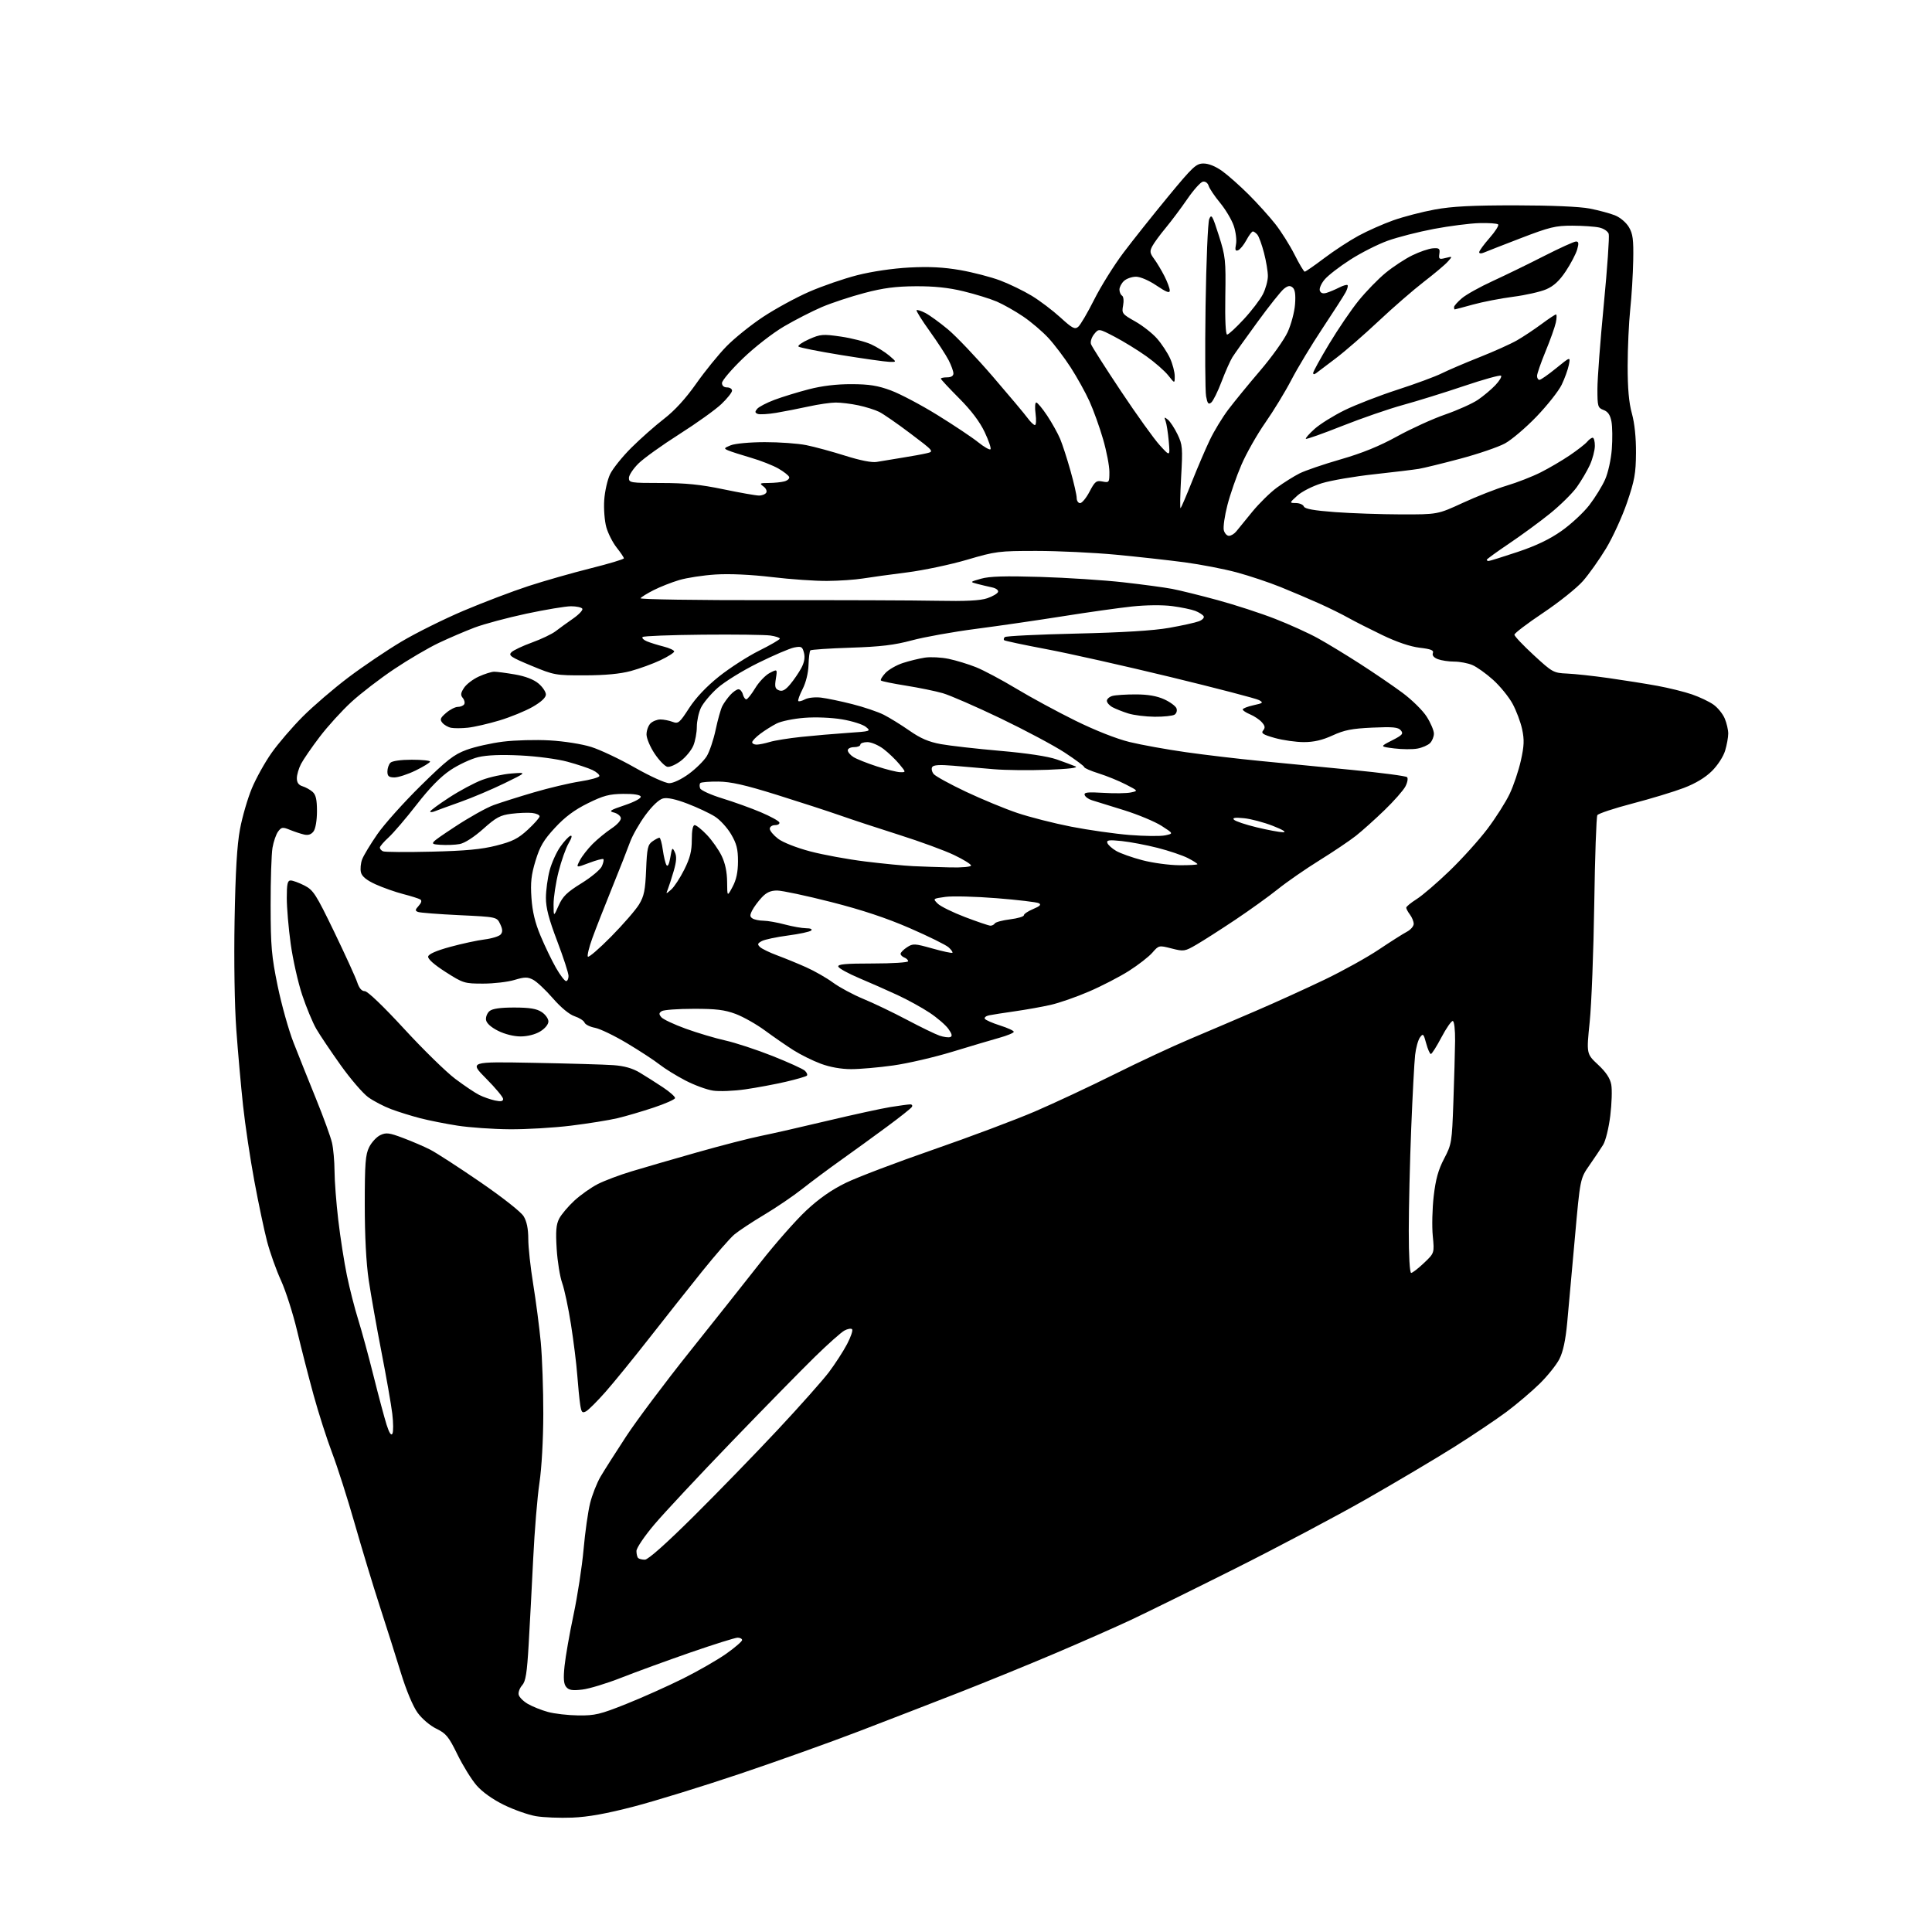 <?xml version="1.0" encoding="UTF-8" standalone="no"?>
<svg 
  version="1.1" 
  xmlns="http://www.w3.org/2000/svg" 
  xmlns:xlink="http://www.w3.org/1999/xlink" 
  xmlns:svg="http://www.w3.org/2000/svg"
  xmlns:rdf="http://www.w3.org/1999/02/22-rdf-syntax-ns#"
  xmlns:cc="http://creativecommons.org/ns#"
  xmlns:dc="http://purl.org/dc/elements/1.1/"
  viewBox="0 0 768 768"
  width="768"
  height="768"
>
<style>svg {background-color: white; }</style>"
<path stroke="none" fill="black" fill-rule="evenodd" d="M227.50,722.53C222.55,722.73 216.03,722.47 213.00,721.95C209.97,721.42 204.26,719.41 200.30,717.47C195.82,715.27 191.73,712.35 189.44,709.72C187.43,707.40 184.00,701.86 181.83,697.42C178.36,690.33 177.34,689.08 173.46,687.19C170.95,685.97 167.73,683.23 165.99,680.83C164.16,678.30 161.51,671.98 159.38,665.06C157.43,658.70 153.64,646.75 150.96,638.50C148.28,630.25 143.79,615.44 140.98,605.59C138.17,595.74 134.15,583.14 132.04,577.59C129.93,572.04 126.60,561.65 124.64,554.50C122.68,547.35 119.73,535.88 118.10,529.00C116.46,522.12 113.58,513.12 111.70,509.00C109.81,504.88 107.33,497.90 106.17,493.50C105.02,489.10 102.74,478.30 101.11,469.50C99.47,460.70 97.45,447.20 96.62,439.50C95.79,431.80 94.58,418.24 93.94,409.36C93.24,399.78 92.97,382.09 93.25,365.86C93.60,346.43 94.22,335.92 95.40,329.61C96.31,324.72 98.43,317.43 100.10,313.42C101.77,309.40 105.30,303.05 107.94,299.31C110.57,295.56 116.15,289.07 120.32,284.88C124.50,280.69 132.67,273.68 138.47,269.30C144.28,264.91 153.77,258.51 159.56,255.06C165.35,251.61 176.48,246.08 184.29,242.77C192.11,239.46 203.68,235.06 210.00,232.99C216.32,230.92 227.46,227.75 234.75,225.92C242.04,224.10 248.00,222.31 248.00,221.94C248.00,221.58 246.71,219.66 245.14,217.68C243.57,215.70 241.72,212.05 241.02,209.58C240.33,207.10 239.95,202.25 240.19,198.79C240.42,195.33 241.47,190.70 242.52,188.50C243.57,186.30 247.37,181.57 250.96,177.99C254.56,174.41 260.41,169.23 263.96,166.49C268.23,163.19 272.56,158.45 276.75,152.50C280.23,147.55 285.65,140.88 288.79,137.67C291.93,134.46 298.45,129.21 303.28,126.01C308.11,122.81 316.32,118.32 321.53,116.04C326.74,113.75 335.39,110.77 340.75,109.40C346.61,107.91 354.89,106.69 361.50,106.34C369.40,105.93 375.09,106.22 381.71,107.37C386.77,108.26 393.91,110.11 397.58,111.49C401.24,112.87 406.88,115.61 410.12,117.57C413.35,119.53 418.47,123.41 421.51,126.18C426.24,130.51 427.25,131.04 428.60,129.92C429.47,129.20 432.34,124.31 434.98,119.05C437.62,113.80 442.83,105.45 446.56,100.50C450.29,95.55 458.25,85.54 464.26,78.25C474.20,66.20 475.48,65.00 478.44,65.00C480.49,65.00 483.27,66.14 485.94,68.07C488.27,69.76 492.98,73.95 496.41,77.37C499.84,80.80 504.56,86.03 506.91,89.00C509.26,91.98 512.72,97.47 514.60,101.20C516.48,104.94 518.31,108.00 518.65,108.00C518.99,108.00 522.48,105.58 526.39,102.63C530.30,99.67 536.42,95.67 540.00,93.73C543.58,91.78 549.81,89.02 553.86,87.58C557.92,86.14 565.34,84.21 570.36,83.29C577.22,82.03 585.24,81.62 602.50,81.63C616.69,81.65 627.96,82.13 631.91,82.90C635.44,83.59 639.97,84.80 641.97,85.60C644.04,86.43 646.42,88.44 647.51,90.28C649.09,92.94 649.39,95.23 649.23,103.50C649.13,109.00 648.60,117.78 648.04,123.00C647.49,128.22 647.03,138.29 647.02,145.36C647.01,154.42 647.50,160.03 648.70,164.36C649.78,168.27 650.37,173.96 650.33,180.02C650.28,188.20 649.77,191.00 646.77,199.79C644.84,205.42 641.09,213.61 638.44,218.00C635.79,222.38 631.66,228.21 629.26,230.95C626.86,233.70 619.74,239.39 613.45,243.60C607.15,247.81 602.00,251.73 602.00,252.30C602.00,252.88 605.46,256.53 609.68,260.42C617.11,267.27 617.54,267.51 622.93,267.75C625.99,267.88 633.45,268.69 639.50,269.55C645.55,270.41 654.23,271.79 658.79,272.62C663.35,273.46 669.56,274.99 672.58,276.03C675.60,277.07 679.46,278.90 681.15,280.11C682.84,281.31 684.85,283.79 685.61,285.62C686.38,287.44 687.00,290.14 687.00,291.60C687.00,293.07 686.45,296.12 685.77,298.38C685.07,300.73 682.81,304.22 680.51,306.50C677.86,309.12 674.01,311.44 669.31,313.23C665.38,314.73 656.20,317.51 648.93,319.41C641.66,321.31 635.38,323.39 634.97,324.04C634.57,324.70 634.01,340.59 633.74,359.36C633.46,378.14 632.65,399.22 631.93,406.21C630.63,418.92 630.63,418.92 635.23,423.21C638.43,426.20 640.03,428.61 640.50,431.14C640.88,433.14 640.70,438.70 640.11,443.51C639.51,448.40 638.26,453.49 637.27,455.08C636.30,456.65 633.84,460.31 631.82,463.21C628.14,468.50 628.14,468.50 626.04,492.00C624.89,504.93 623.51,520.12 622.99,525.76C622.33,532.79 621.35,537.36 619.87,540.26C618.68,542.59 615.13,547.01 611.99,550.09C608.85,553.16 602.95,558.17 598.89,561.21C594.82,564.24 585.42,570.56 578.00,575.23C570.58,579.90 554.83,589.24 543.00,595.99C531.17,602.73 507.77,615.12 491.00,623.53C474.23,631.93 455.55,641.13 449.50,643.97C443.45,646.80 429.95,652.76 419.50,657.20C409.05,661.64 391.95,668.62 381.50,672.71C371.05,676.79 353.05,683.76 341.50,688.19C329.95,692.62 308.57,700.26 294.00,705.16C279.43,710.06 260.52,715.90 252.00,718.12C241.10,720.96 233.83,722.27 227.50,722.53zM229.90,681.91C236.48,681.99 238.59,681.49 248.90,677.37C255.28,674.83 265.45,670.27 271.50,667.26C277.55,664.24 285.31,659.78 288.75,657.34C292.19,654.90 295.00,652.47 295.00,651.95C295.00,651.43 294.20,651.00 293.22,651.00C292.25,651.00 283.81,653.65 274.47,656.88C265.14,660.12 252.78,664.63 247.01,666.90C241.23,669.18 234.24,671.31 231.47,671.63C227.52,672.10 226.14,671.87 225.08,670.60C224.07,669.38 223.90,667.25 224.42,662.23C224.80,658.53 226.40,649.38 227.99,641.90C229.57,634.43 231.37,622.73 231.98,615.90C232.58,609.08 233.76,600.81 234.58,597.52C235.40,594.24 237.26,589.51 238.71,587.02C240.17,584.54 244.75,577.33 248.90,571.00C253.05,564.67 264.35,549.60 274.01,537.50C283.67,525.40 296.40,509.36 302.29,501.85C308.18,494.34 316.37,485.05 320.48,481.21C325.61,476.42 330.54,472.97 336.23,470.20C340.78,467.98 356.43,462.04 371.00,456.99C385.57,451.94 403.80,445.09 411.50,441.78C419.20,438.46 433.38,431.83 443.00,427.03C452.62,422.23 466.12,415.93 473.00,413.03C479.88,410.13 491.80,405.04 499.50,401.72C507.20,398.41 519.41,392.85 526.64,389.38C533.87,385.90 543.55,380.53 548.14,377.44C552.74,374.36 557.74,371.18 559.25,370.39C560.76,369.60 561.99,368.17 561.97,367.22C561.95,366.28 561.28,364.63 560.47,363.56C559.66,362.49 559.00,361.26 559.00,360.82C559.00,360.38 560.86,358.85 563.14,357.41C565.41,355.98 571.32,350.91 576.25,346.15C581.19,341.39 587.94,333.90 591.27,329.50C594.59,325.10 598.58,318.82 600.13,315.54C601.68,312.27 603.68,306.32 604.57,302.33C605.88,296.46 605.97,294.09 605.07,289.88C604.46,287.02 602.74,282.46 601.26,279.74C599.79,277.03 596.31,272.76 593.54,270.26C590.77,267.76 587.05,265.10 585.28,264.36C583.51,263.61 580.28,263.00 578.10,263.00C575.92,263.00 572.98,262.56 571.58,262.03C569.96,261.41 569.24,260.54 569.59,259.61C570.03,258.49 568.84,258.01 564.33,257.48C560.61,257.04 555.25,255.23 549.50,252.46C544.55,250.08 538.48,247.00 536.00,245.61C533.52,244.21 528.35,241.66 524.50,239.93C520.65,238.19 513.72,235.25 509.10,233.38C504.48,231.51 496.61,228.88 491.60,227.53C486.60,226.18 477.32,224.39 471.00,223.54C464.68,222.70 452.34,221.33 443.59,220.50C434.84,219.68 420.62,219.00 412.00,219.00C397.00,219.00 395.81,219.15 384.41,222.51C377.86,224.44 367.10,226.71 360.50,227.55C353.90,228.38 346.02,229.47 343.00,229.96C339.98,230.45 333.61,230.89 328.85,230.93C324.08,230.97 314.18,230.28 306.85,229.40C298.56,228.42 290.09,228.02 284.50,228.37C279.55,228.68 273.02,229.68 270.00,230.58C266.98,231.48 262.39,233.29 259.82,234.59C257.25,235.90 254.91,237.34 254.62,237.81C254.33,238.27 277.14,238.62 305.30,238.58C333.46,238.53 363.70,238.64 372.50,238.82C383.87,239.05 389.64,238.76 392.42,237.82C394.58,237.09 396.53,235.95 396.74,235.29C396.97,234.60 395.91,233.82 394.32,233.49C392.77,233.16 390.15,232.54 388.50,232.11C385.50,231.32 385.50,231.32 390.00,230.04C393.30,229.09 399.55,228.91 413.50,229.33C423.95,229.64 438.80,230.61 446.50,231.47C454.20,232.34 462.98,233.52 466.00,234.10C469.02,234.68 477.12,236.68 484.00,238.55C490.88,240.42 501.17,243.77 506.88,246.00C512.58,248.22 520.23,251.69 523.88,253.71C527.52,255.72 535.00,260.26 540.50,263.80C546.00,267.33 553.61,272.52 557.40,275.32C561.21,278.13 565.59,282.43 567.15,284.91C568.72,287.37 570.00,290.40 570.00,291.62C570.00,292.85 569.31,294.55 568.47,295.39C567.63,296.23 565.37,297.22 563.46,297.57C561.54,297.93 557.39,297.90 554.24,297.51C548.50,296.79 548.50,296.79 553.32,294.34C557.47,292.23 557.97,291.67 556.86,290.34C555.81,289.07 553.77,288.87 545.54,289.24C537.43,289.61 534.39,290.20 529.72,292.35C525.63,294.22 522.29,295.00 518.29,295.00C515.18,295.00 510.01,294.26 506.80,293.37C502.04,292.03 501.19,291.48 502.13,290.35C503.01,289.28 502.88,288.53 501.57,287.07C500.63,286.03 498.54,284.64 496.93,283.97C495.32,283.30 494.00,282.43 494.00,282.02C494.00,281.62 495.91,280.87 498.25,280.35C502.10,279.51 502.31,279.32 500.48,278.30C499.36,277.68 483.55,273.56 465.34,269.14C447.13,264.73 424.90,259.73 415.94,258.05C406.98,256.36 399.43,254.76 399.16,254.49C398.89,254.22 399.00,253.66 399.42,253.25C399.83,252.84 412.62,252.21 427.83,251.86C446.39,251.43 458.55,250.68 464.76,249.58C469.85,248.68 475.17,247.51 476.57,246.97C477.98,246.44 478.83,245.53 478.46,244.94C478.10,244.36 476.61,243.41 475.15,242.84C473.69,242.27 469.57,241.41 466.00,240.94C462.11,240.43 455.68,240.49 450.00,241.09C444.77,241.65 432.40,243.39 422.50,244.97C412.60,246.54 397.07,248.80 388.00,249.98C378.93,251.16 367.45,253.21 362.50,254.55C355.50,256.43 350.08,257.08 338.10,257.47C329.63,257.74 322.44,258.23 322.13,258.54C321.81,258.85 321.49,261.47 321.40,264.36C321.30,267.51 320.37,271.32 319.05,273.90C317.85,276.26 317.08,278.41 317.34,278.68C317.61,278.94 318.82,278.63 320.02,277.99C321.23,277.34 324.08,277.04 326.36,277.31C328.64,277.58 334.23,278.74 338.79,279.90C343.35,281.05 348.97,282.95 351.29,284.12C353.60,285.29 358.20,288.13 361.50,290.43C365.95,293.54 369.18,294.92 374.00,295.80C377.57,296.45 388.16,297.65 397.52,298.47C408.26,299.40 416.56,300.66 420.02,301.87C423.03,302.93 426.40,304.18 427.50,304.65C428.80,305.20 424.97,305.67 416.50,306.00C409.35,306.27 399.68,306.17 395.00,305.77C390.32,305.36 383.08,304.74 378.89,304.38C373.52,303.92 371.07,304.08 370.56,304.91C370.16,305.56 370.43,306.81 371.16,307.70C371.90,308.58 377.68,311.75 384.00,314.74C390.32,317.72 399.51,321.52 404.41,323.17C409.31,324.82 418.93,327.27 425.78,328.61C432.63,329.95 443.09,331.44 449.03,331.92C454.97,332.39 461.33,332.46 463.16,332.07C466.50,331.36 466.50,331.36 461.74,328.29C459.11,326.61 452.36,323.79 446.74,322.04C441.11,320.28 435.40,318.52 434.06,318.11C432.72,317.71 431.42,316.77 431.18,316.04C430.82,314.97 432.32,314.79 438.62,315.17C442.95,315.44 447.85,315.37 449.50,315.02C452.50,314.39 452.50,314.39 447.50,311.82C444.75,310.40 439.91,308.43 436.75,307.44C433.59,306.45 431.00,305.32 431.00,304.94C431.00,304.56 427.51,301.97 423.25,299.17C418.99,296.38 407.51,290.26 397.75,285.57C387.99,280.89 377.64,276.38 374.75,275.55C371.86,274.72 365.27,273.37 360.11,272.55C354.94,271.73 350.48,270.81 350.19,270.52C349.90,270.23 350.70,268.88 351.97,267.53C353.25,266.17 356.36,264.39 358.89,263.56C361.43,262.73 365.36,261.77 367.63,261.42C369.90,261.07 374.18,261.29 377.13,261.91C380.08,262.53 384.98,264.02 388.00,265.23C391.02,266.44 398.23,270.28 404.00,273.75C409.77,277.23 420.35,282.96 427.50,286.48C435.38,290.36 443.85,293.70 449.00,294.96C453.68,296.10 463.80,297.93 471.50,299.02C479.20,300.11 492.48,301.68 501.00,302.50C509.52,303.33 525.95,304.93 537.50,306.06C549.05,307.18 558.88,308.48 559.33,308.93C559.79,309.39 559.49,311.06 558.66,312.64C557.83,314.21 554.08,318.47 550.32,322.09C546.57,325.72 541.48,330.28 539.00,332.24C536.52,334.19 530.00,338.59 524.50,342.00C519.00,345.42 511.57,350.56 508.00,353.43C504.43,356.30 496.77,361.80 491.00,365.66C485.23,369.51 478.31,373.94 475.64,375.49C470.96,378.22 470.59,378.27 465.72,377.03C460.69,375.74 460.66,375.75 458.08,378.70C456.66,380.33 452.47,383.59 448.77,385.94C445.07,388.29 437.93,391.98 432.91,394.14C427.89,396.31 421.02,398.70 417.64,399.46C414.26,400.23 407.90,401.36 403.50,401.99C399.10,402.62 394.47,403.34 393.21,403.60C391.95,403.85 391.18,404.48 391.49,404.99C391.81,405.50 394.53,406.69 397.53,407.64C400.54,408.59 403.00,409.72 403.00,410.15C403.00,410.59 400.41,411.66 397.25,412.54C394.09,413.42 385.66,415.93 378.53,418.10C371.40,420.28 360.86,422.72 355.11,423.53C349.36,424.34 341.82,425.00 338.36,425.00C334.39,425.00 329.94,424.21 326.29,422.85C323.10,421.67 318.21,419.24 315.40,417.46C312.60,415.68 307.52,412.17 304.12,409.67C300.73,407.17 295.47,404.20 292.44,403.06C288.06,401.42 284.62,401.00 275.71,401.02C269.55,401.02 263.85,401.44 263.06,401.94C261.91,402.67 261.87,403.14 262.88,404.35C263.56,405.18 267.95,407.24 272.61,408.93C277.28,410.62 284.34,412.72 288.30,413.60C292.26,414.48 300.68,417.24 307.00,419.74C313.32,422.25 319.15,424.89 319.94,425.62C320.73,426.35 321.09,427.24 320.74,427.59C320.39,427.94 316.59,429.04 312.30,430.04C308.01,431.03 300.79,432.38 296.26,433.03C291.72,433.69 285.95,433.92 283.44,433.54C280.93,433.17 275.96,431.34 272.40,429.48C268.84,427.63 264.26,424.79 262.21,423.18C260.17,421.56 254.38,417.77 249.33,414.75C244.29,411.73 238.53,408.95 236.53,408.57C234.53,408.20 232.65,407.26 232.36,406.49C232.06,405.73 230.29,404.59 228.41,403.97C226.32,403.28 222.98,400.52 219.77,396.83C216.89,393.52 213.36,390.20 211.92,389.46C209.70,388.31 208.56,388.33 204.49,389.55C201.85,390.35 196.23,391.00 192.02,391.00C184.61,391.00 184.11,390.84 177.13,386.38C172.57,383.46 170.01,381.19 170.20,380.23C170.39,379.24 173.49,377.89 178.94,376.40C183.59,375.13 189.76,373.80 192.66,373.44C195.57,373.07 198.44,372.18 199.05,371.44C199.87,370.45 199.81,369.37 198.82,367.30C197.48,364.50 197.48,364.50 182.56,363.79C174.36,363.40 166.99,362.83 166.19,362.52C164.95,362.04 164.98,361.68 166.43,360.08C167.53,358.86 167.76,357.97 167.08,357.55C166.50,357.19 163.43,356.22 160.26,355.40C157.09,354.58 152.15,352.83 149.29,351.53C145.70,349.89 143.89,348.41 143.48,346.78C143.16,345.48 143.37,343.15 143.96,341.60C144.55,340.05 147.26,335.56 149.98,331.63C152.70,327.69 160.45,319.03 167.21,312.37C177.67,302.08 180.39,299.95 185.45,298.08C188.72,296.87 195.25,295.40 199.95,294.82C204.65,294.23 213.00,294.01 218.50,294.32C224.21,294.64 231.29,295.76 235.00,296.92C238.57,298.04 246.40,301.74 252.38,305.15C258.46,308.60 264.48,311.33 266.02,311.33C267.63,311.33 270.89,309.78 273.84,307.62C276.62,305.58 279.81,302.43 280.93,300.62C282.04,298.81 283.64,294.08 284.48,290.10C285.32,286.12 286.51,281.89 287.13,280.68C287.74,279.48 289.17,277.49 290.30,276.25C291.43,275.01 292.89,274.00 293.56,274.00C294.22,274.00 295.00,274.90 295.29,276.00C295.58,277.10 296.20,278.00 296.66,278.00C297.13,278.00 298.72,276.00 300.20,273.56C301.68,271.11 304.27,268.40 305.96,267.52C309.03,265.93 309.03,265.93 308.41,269.82C307.90,273.03 308.12,273.83 309.65,274.42C311.01,274.95 312.19,274.31 314.13,272.00C315.57,270.28 317.55,267.39 318.52,265.58C319.71,263.38 320.06,261.39 319.60,259.54C318.97,257.05 318.58,256.83 315.70,257.39C313.94,257.73 307.46,260.51 301.30,263.56C295.11,266.62 287.89,271.09 285.17,273.54C282.46,275.97 279.51,279.50 278.62,281.38C277.73,283.26 277.00,286.66 277.00,288.93C277.00,291.21 276.37,294.57 275.61,296.40C274.84,298.24 272.61,300.96 270.65,302.45C268.70,303.94 266.29,305.01 265.30,304.82C264.31,304.63 262.04,302.30 260.25,299.63C258.46,296.96 257.00,293.51 257.00,291.96C257.00,290.41 257.71,288.44 258.57,287.57C259.44,286.71 261.21,286.00 262.51,286.00C263.81,286.00 265.98,286.42 267.34,286.94C269.61,287.80 270.12,287.39 273.91,281.52C276.58,277.40 280.75,272.97 285.76,268.96C290.02,265.56 297.21,260.92 301.75,258.66C306.29,256.40 310.00,254.24 310.00,253.87C310.00,253.49 308.31,252.93 306.25,252.63C304.19,252.33 292.07,252.17 279.33,252.29C266.59,252.41 255.84,252.83 255.45,253.22C255.06,253.61 255.81,254.38 257.12,254.93C258.43,255.48 261.41,256.41 263.75,257.00C266.09,257.59 268.00,258.48 268.00,258.97C268.00,259.45 265.54,261.02 262.54,262.44C259.54,263.86 254.25,265.79 250.79,266.73C246.54,267.88 240.61,268.44 232.50,268.46C220.80,268.49 220.27,268.39 211.17,264.61C203.06,261.24 202.03,260.54 203.28,259.29C204.07,258.50 207.76,256.75 211.49,255.40C215.21,254.05 219.44,252.03 220.88,250.91C222.32,249.80 225.43,247.55 227.79,245.91C230.15,244.27 231.81,242.50 231.48,241.97C231.15,241.43 229.12,241.00 226.98,241.00C224.83,241.00 216.87,242.33 209.28,243.94C201.70,245.56 192.44,248.04 188.70,249.45C184.96,250.87 178.52,253.62 174.40,255.58C170.27,257.54 162.31,262.21 156.70,265.97C151.09,269.72 143.43,275.61 139.68,279.05C135.92,282.50 130.25,288.73 127.08,292.91C123.90,297.08 120.56,301.94 119.65,303.70C118.74,305.46 118.00,308.02 118.00,309.38C118.00,311.09 118.71,312.08 120.25,312.55C121.49,312.93 123.29,313.93 124.25,314.77C125.56,315.92 126.00,317.86 126.00,322.46C126.00,326.04 125.44,329.39 124.66,330.46C123.74,331.71 122.55,332.12 120.91,331.75C119.58,331.45 117.04,330.61 115.27,329.89C112.35,328.70 111.89,328.77 110.56,330.54C109.75,331.62 108.75,334.52 108.32,337.00C107.90,339.48 107.56,349.82 107.58,360.00C107.60,376.25 107.95,380.14 110.38,391.96C111.91,399.37 114.74,409.49 116.69,414.46C118.63,419.43 122.64,429.46 125.60,436.74C128.56,444.02 131.43,451.90 131.97,454.24C132.51,456.58 132.96,461.65 132.98,465.51C132.99,469.36 133.66,478.13 134.47,485.01C135.27,491.88 136.82,501.77 137.90,507.00C138.98,512.23 140.99,520.10 142.37,524.50C143.75,528.90 146.51,539.02 148.50,547.00C150.50,554.98 152.83,563.70 153.69,566.40C154.73,569.65 155.50,570.82 155.99,569.90C156.40,569.13 156.37,565.58 155.94,562.00C155.51,558.42 153.58,547.40 151.65,537.50C149.72,527.60 147.44,514.72 146.57,508.87C145.56,502.04 145.00,491.32 145.00,478.87C145.00,462.43 145.27,458.97 146.75,456.00C147.71,454.08 149.70,451.93 151.18,451.23C153.49,450.13 154.71,450.28 160.24,452.37C163.76,453.69 168.60,455.77 171.00,457.00C173.40,458.22 182.32,464.00 190.83,469.84C199.72,475.94 207.09,481.74 208.15,483.48C209.40,485.52 209.99,488.44 210.00,492.50C210.00,495.80 210.88,503.90 211.96,510.50C213.03,517.10 214.38,527.45 214.96,533.50C215.53,539.55 215.98,552.38 215.97,562.00C215.95,572.31 215.32,583.61 214.43,589.50C213.61,595.00 212.49,608.50 211.96,619.50C211.42,630.50 210.61,645.91 210.15,653.74C209.49,665.09 208.96,668.38 207.57,669.92C206.61,670.98 205.98,672.65 206.17,673.62C206.35,674.60 207.98,676.25 209.79,677.31C211.59,678.36 215.19,679.81 217.79,680.52C220.38,681.24 225.83,681.86 229.90,681.91zM256.35,620.00C257.63,620.00 264.77,613.65 275.75,602.75C285.31,593.26 300.33,577.80 309.13,568.39C317.93,558.98 327.12,548.63 329.56,545.39C331.99,542.15 335.22,537.16 336.72,534.31C338.22,531.45 339.12,528.79 338.72,528.39C338.32,527.99 336.95,528.22 335.68,528.91C334.40,529.59 329.11,534.29 323.93,539.36C318.74,544.43 303.87,559.60 290.87,573.08C277.87,586.56 264.03,601.37 260.12,606.00C256.16,610.67 253.00,615.36 253.00,616.54C253.00,617.71 253.30,618.97 253.67,619.33C254.03,619.70 255.24,620.00 256.35,620.00zM232.95,561.03C231.43,561.84 231.09,561.45 230.62,558.24C230.31,556.18 229.79,550.90 229.46,546.50C229.13,542.10 228.01,533.10 226.97,526.50C225.94,519.90 224.36,512.48 223.47,510.00C222.58,507.52 221.60,501.43 221.29,496.46C220.85,489.39 221.07,486.76 222.29,484.41C223.15,482.75 225.87,479.54 228.33,477.26C230.80,474.99 235.00,472.02 237.66,470.67C240.32,469.32 246.32,467.06 251.00,465.65C255.68,464.23 267.38,460.84 277.00,458.11C286.62,455.38 298.10,452.42 302.50,451.54C306.90,450.65 318.82,447.94 329.00,445.51C339.18,443.09 350.43,440.64 354.00,440.06C357.57,439.49 361.09,439.01 361.81,439.01C362.53,439.00 362.83,439.46 362.48,440.03C362.13,440.59 357.72,444.10 352.67,447.82C347.63,451.55 339.45,457.48 334.50,461.00C329.55,464.52 322.57,469.72 319.00,472.54C315.43,475.37 308.56,480.04 303.74,482.91C298.92,485.79 293.59,489.32 291.89,490.75C290.19,492.18 284.43,498.78 279.09,505.42C273.75,512.07 264.28,524.02 258.04,532.00C251.80,539.98 244.00,549.55 240.71,553.29C237.42,557.02 233.93,560.50 232.95,561.03zM560.96,506.00C561.48,506.00 563.78,504.22 566.06,502.05C570.21,498.11 570.21,498.11 569.55,491.30C569.18,487.56 569.35,480.45 569.92,475.50C570.70,468.76 571.74,465.01 574.06,460.59C577.05,454.87 577.17,454.16 577.74,438.09C578.07,428.97 578.37,418.02 578.42,413.76C578.46,409.29 578.08,405.95 577.50,405.87C576.95,405.78 574.92,408.70 573.00,412.34C571.08,415.99 569.18,418.98 568.79,418.98C568.40,418.99 567.57,417.10 566.94,414.78C565.90,410.91 565.69,410.71 564.46,412.39C563.72,413.40 562.85,416.54 562.53,419.36C562.21,422.19 561.51,435.30 560.98,448.50C560.45,461.70 560.01,480.04 560.01,489.25C560.00,499.26 560.39,506.00 560.96,506.00zM202.53,448.90C195.91,448.85 186.62,448.20 181.87,447.46C177.12,446.72 170.43,445.39 167.00,444.50C163.57,443.61 158.39,442.00 155.49,440.91C152.59,439.82 148.47,437.68 146.35,436.14C144.23,434.60 139.31,428.88 135.42,423.42C131.53,417.96 127.17,411.48 125.73,409.00C124.29,406.52 121.77,400.45 120.12,395.50C118.47,390.55 116.42,381.42 115.56,375.22C114.70,369.01 114.00,360.80 114.00,356.97C114.00,351.36 114.30,350.00 115.54,350.00C116.39,350.00 118.84,350.90 120.99,351.99C124.57,353.82 125.56,355.37 132.86,370.45C137.23,379.50 141.34,388.51 141.99,390.46C142.77,392.82 143.77,394.00 145.01,394.00C146.12,394.00 152.39,400.01 160.61,408.94C168.17,417.16 177.32,426.11 180.93,428.83C184.54,431.55 188.85,434.44 190.50,435.26C192.15,436.09 194.96,437.07 196.75,437.46C199.11,437.97 200.00,437.80 200.00,436.85C200.00,436.14 196.98,432.50 193.28,428.78C186.57,422.01 186.57,422.01 212.03,422.49C226.04,422.75 240.33,423.16 243.79,423.41C248.12,423.72 251.38,424.63 254.29,426.37C256.60,427.75 260.75,430.38 263.50,432.21C266.25,434.03 268.43,435.97 268.34,436.51C268.26,437.06 264.43,438.75 259.84,440.28C255.25,441.81 248.80,443.71 245.50,444.49C242.20,445.28 233.89,446.61 227.03,447.46C220.17,448.31 209.15,448.96 202.53,448.90zM377.74,412.25C378.65,411.92 378.44,411.02 377.00,408.99C375.90,407.46 372.54,404.56 369.52,402.56C366.51,400.56 360.77,397.40 356.77,395.55C352.77,393.69 345.93,390.67 341.58,388.84C337.22,387.00 333.47,384.94 333.24,384.25C332.93,383.29 336.10,383.00 346.92,383.00C354.66,383.00 361.00,382.60 361.00,382.11C361.00,381.62 360.32,380.95 359.50,380.64C358.68,380.32 358.00,379.65 358.00,379.15C358.00,378.64 359.14,377.48 360.53,376.57C362.91,375.01 363.51,375.04 370.62,377.03C374.78,378.20 378.37,378.97 378.60,378.74C378.82,378.51 378.15,377.54 377.09,376.58C376.03,375.62 369.11,372.20 361.70,368.98C352.39,364.93 342.73,361.72 330.35,358.56C320.50,356.05 310.86,354.00 308.91,354.00C306.34,354.00 304.67,354.75 302.81,356.75C301.40,358.26 299.69,360.57 299.02,361.88C298.03,363.80 298.05,364.42 299.15,365.11C299.89,365.58 301.85,365.98 303.50,366.00C305.15,366.01 308.98,366.69 312.00,367.50C315.02,368.31 318.83,368.98 320.45,368.99C322.23,369.00 323.02,369.36 322.45,369.90C321.93,370.39 317.77,371.28 313.22,371.88C308.66,372.48 303.99,373.47 302.85,374.08C301.10,375.02 300.99,375.40 302.13,376.48C302.89,377.19 305.98,378.68 309.00,379.80C312.02,380.92 317.20,383.04 320.50,384.52C323.80,385.99 328.60,388.74 331.16,390.62C333.72,392.50 339.13,395.40 343.16,397.07C347.20,398.73 355.00,402.47 360.50,405.38C366.00,408.29 371.85,411.13 373.50,411.69C375.15,412.25 377.06,412.50 377.74,412.25zM206.96,412.00C204.24,412.00 200.64,411.10 197.96,409.75C195.14,408.33 193.39,406.73 193.20,405.41C193.04,404.26 193.67,402.69 194.61,401.91C195.77,400.95 198.90,400.50 204.47,400.51C210.56,400.52 213.31,400.97 215.31,402.29C216.79,403.25 218.00,404.94 218.00,406.04C218.00,407.21 216.67,408.84 214.75,410.01C212.77,411.22 209.72,411.99 206.96,412.00zM225.02,390.00C225.56,390.00 226.00,389.09 226.00,387.97C226.00,386.85 223.97,380.61 221.50,374.11C218.17,365.35 217.00,360.88 217.01,356.89C217.02,353.93 217.68,349.04 218.48,346.02C219.28,343.01 221.19,338.77 222.72,336.60C224.25,334.43 226.07,332.47 226.77,332.24C227.56,331.98 227.28,333.11 226.04,335.21C224.94,337.08 223.13,342.18 222.03,346.55C220.93,350.92 220.04,356.75 220.05,359.50C220.07,364.50 220.07,364.50 222.06,360.00C223.68,356.33 225.35,354.70 231.09,351.14C234.97,348.75 238.63,345.71 239.23,344.39C239.83,343.07 240.11,341.78 239.85,341.52C239.59,341.26 237.03,341.94 234.16,343.03C228.94,345.01 228.94,345.01 230.49,342.02C231.34,340.38 233.63,337.44 235.57,335.49C237.52,333.55 240.91,330.77 243.10,329.32C245.40,327.79 246.96,326.03 246.79,325.13C246.62,324.28 245.37,323.31 243.99,322.98C241.89,322.46 242.55,322.02 248.30,320.09C252.27,318.75 254.93,317.32 254.70,316.65C254.45,315.93 251.85,315.53 247.69,315.58C242.19,315.64 239.84,316.27 233.65,319.33C228.36,321.94 224.59,324.75 220.62,329.04C216.09,333.93 214.63,336.42 212.88,342.16C211.17,347.79 210.84,350.83 211.26,356.93C211.63,362.38 212.69,366.79 214.90,372.06C216.61,376.15 219.37,381.86 221.02,384.75C222.68,387.64 224.48,390.00 225.02,390.00zM242.92,372.33C247.71,367.47 252.72,361.71 254.04,359.52C256.04,356.21 256.51,353.89 256.84,345.74C257.19,337.17 257.50,335.77 259.34,334.47C260.50,333.66 261.75,333.00 262.13,333.00C262.50,333.00 263.11,335.16 263.47,337.80C263.84,340.44 264.49,343.17 264.93,343.88C265.43,344.70 265.99,343.59 266.46,340.83C267.14,336.83 267.28,336.68 268.26,338.77C269.05,340.45 268.93,342.37 267.80,346.27C266.96,349.14 265.91,352.40 265.47,353.50C264.67,355.47 264.69,355.47 266.83,353.60C268.02,352.55 270.35,348.99 272.00,345.69C274.31,341.07 275.00,338.33 275.00,333.84C275.00,330.09 275.41,328.00 276.15,328.00C276.79,328.00 278.98,329.75 281.01,331.89C283.05,334.04 285.68,337.78 286.86,340.21C288.28,343.15 289.01,346.62 289.04,350.57C289.09,356.50 289.09,356.50 291.22,352.50C292.71,349.70 293.35,346.68 293.36,342.41C293.37,337.55 292.82,335.37 290.63,331.64C289.12,329.06 286.23,325.89 284.19,324.60C282.16,323.30 277.27,321.00 273.33,319.49C268.57,317.67 265.28,316.96 263.56,317.40C261.96,317.80 259.27,320.35 256.56,324.02C254.15,327.30 251.40,332.13 250.45,334.75C249.51,337.36 246.28,345.57 243.27,353.00C240.26,360.43 236.75,369.40 235.46,372.95C234.18,376.49 233.37,379.79 233.67,380.27C233.97,380.76 238.13,377.18 242.92,372.33zM393.69,367.97C394.35,367.99 395.14,367.58 395.46,367.07C395.77,366.56 398.50,365.83 401.52,365.45C404.53,365.08 407.00,364.35 407.00,363.83C407.00,363.32 408.67,362.20 410.70,361.35C413.42,360.21 414.02,359.60 412.95,359.04C412.15,358.61 404.61,357.72 396.20,357.05C387.78,356.38 378.62,356.14 375.83,356.52C370.79,357.22 370.78,357.23 372.75,359.20C373.84,360.28 378.73,362.69 383.61,364.55C388.50,366.41 393.04,367.95 393.69,367.97zM377.75,344.81C382.42,344.92 386.00,344.59 386.00,344.05C386.00,343.53 382.96,341.65 379.25,339.88C375.54,338.10 365.75,334.51 357.50,331.90C349.25,329.29 338.68,325.81 334.00,324.16C329.32,322.52 317.98,318.83 308.80,315.96C296.15,312.01 290.51,310.74 285.57,310.69C281.98,310.65 278.75,310.92 278.40,311.27C278.04,311.62 278.01,312.57 278.31,313.38C278.62,314.18 282.62,315.99 287.19,317.39C291.76,318.79 298.64,321.27 302.48,322.90C306.31,324.53 309.61,326.34 309.81,326.93C310.01,327.52 309.23,328.00 308.08,328.00C306.93,328.00 306.00,328.65 306.00,329.45C306.00,330.25 307.49,332.03 309.31,333.42C311.21,334.87 316.64,337.01 322.06,338.44C327.25,339.81 337.12,341.62 344.00,342.46C350.88,343.31 359.43,344.14 363.00,344.31C366.57,344.48 373.21,344.70 377.75,344.81zM468.75,343.94C472.74,343.98 476.00,343.78 476.00,343.52C476.00,343.26 474.27,342.16 472.16,341.08C470.05,340.01 464.67,338.19 460.20,337.05C455.73,335.91 449.30,334.69 445.90,334.33C440.86,333.81 439.81,333.94 440.19,335.08C440.45,335.85 442.02,337.28 443.69,338.25C445.35,339.22 450.04,340.89 454.11,341.95C458.17,343.02 464.76,343.91 468.75,343.94zM171.50,338.55C185.07,338.23 191.42,337.63 197.31,336.13C203.72,334.50 205.97,333.36 209.81,329.82C212.39,327.44 214.50,325.05 214.50,324.50C214.50,323.95 213.16,323.35 211.53,323.16C209.90,322.98 206.21,323.12 203.33,323.48C198.85,324.04 197.24,324.90 192.07,329.52C188.43,332.76 184.73,335.15 182.74,335.52C180.94,335.86 177.44,335.99 174.98,335.82C170.50,335.50 170.50,335.50 180.75,328.71C186.39,324.98 193.37,321.07 196.25,320.03C199.14,318.98 206.34,316.71 212.26,314.97C218.18,313.23 226.41,311.28 230.55,310.64C234.69,310.00 238.16,309.04 238.26,308.49C238.36,307.95 237.13,306.87 235.52,306.10C233.91,305.33 229.42,303.84 225.55,302.79C221.62,301.72 213.36,300.62 206.88,300.31C199.17,299.93 193.52,300.15 190.08,300.98C187.22,301.67 182.27,303.97 179.08,306.11C175.15,308.73 170.80,313.18 165.62,319.85C161.41,325.27 156.40,331.13 154.48,332.88C152.57,334.62 151.00,336.45 151.00,336.94C151.00,337.43 151.56,338.09 152.25,338.41C152.94,338.73 161.60,338.79 171.50,338.55zM510.00,330.83C511.57,330.85 510.09,329.91 506.00,328.30C502.43,326.90 497.25,325.52 494.50,325.25C490.92,324.90 489.79,325.08 490.52,325.85C491.08,326.45 495.13,327.81 499.52,328.87C503.91,329.93 508.62,330.81 510.00,330.83zM172.75,322.52C171.79,322.90 171.00,322.93 171.00,322.59C171.00,322.24 174.39,319.74 178.54,317.04C182.69,314.33 188.59,311.17 191.65,310.03C194.71,308.88 199.98,307.73 203.36,307.47C209.50,306.99 209.50,306.99 200.50,311.38C195.55,313.79 187.68,317.13 183.00,318.79C178.32,320.46 173.71,322.13 172.75,322.52zM156.75,309.04C154.56,309.01 154.00,308.53 154.00,306.70C154.00,305.44 154.54,303.86 155.20,303.20C155.91,302.49 159.36,302.00 163.70,302.00C167.72,302.00 170.98,302.34 170.96,302.75C170.93,303.16 168.35,304.75 165.21,306.29C162.07,307.82 158.26,309.05 156.75,309.04zM357.84,306.96C360.18,307.00 360.18,307.00 357.50,303.75C356.03,301.96 353.21,299.26 351.24,297.75C349.26,296.24 346.37,295.00 344.82,295.00C343.27,295.00 342.00,295.45 342.00,296.00C342.00,296.55 340.88,297.00 339.50,297.00C338.12,297.00 337.00,297.57 337.00,298.26C337.00,298.95 338.01,300.16 339.25,300.94C340.49,301.72 344.65,303.38 348.50,304.63C352.35,305.89 356.55,306.93 357.84,306.96zM300.76,296.00C301.72,296.00 304.09,295.52 306.01,294.94C307.93,294.35 313.55,293.45 318.50,292.93C323.45,292.41 331.74,291.69 336.93,291.34C346.13,290.72 346.31,290.67 344.18,288.94C342.98,287.97 338.75,286.63 334.77,285.96C330.58,285.25 324.26,284.99 319.78,285.34C315.51,285.67 310.56,286.68 308.76,287.59C306.97,288.49 304.04,290.33 302.25,291.67C300.46,293.01 299.00,294.53 299.00,295.05C299.00,295.57 299.79,296.00 300.76,296.00zM186.00,289.27C183.53,289.54 180.52,289.55 179.32,289.31C178.13,289.08 176.56,288.18 175.86,287.33C174.77,286.01 175.00,285.40 177.34,283.39C178.86,282.07 180.96,281.00 182.00,281.00C183.03,281.00 184.17,280.53 184.53,279.96C184.88,279.38 184.63,278.26 183.97,277.46C183.01,276.31 183.12,275.47 184.46,273.42C185.39,272.00 188.03,269.98 190.33,268.94C192.62,267.90 195.36,267.03 196.42,267.02C197.47,267.01 201.21,267.50 204.73,268.11C208.86,268.83 212.15,270.10 214.06,271.70C215.68,273.06 217.00,275.03 217.00,276.07C217.00,277.30 215.17,279.01 211.75,280.98C208.86,282.64 202.90,285.08 198.50,286.40C194.10,287.72 188.47,289.01 186.00,289.27zM459.00,284.92C455.43,284.89 450.70,284.30 448.50,283.61C446.30,282.92 443.49,281.80 442.25,281.14C441.01,280.47 440.00,279.32 440.00,278.58C440.00,277.84 441.01,276.96 442.25,276.63C443.49,276.30 447.65,276.03 451.50,276.04C456.27,276.04 459.86,276.66 462.77,277.98C465.11,279.04 467.31,280.66 467.66,281.56C468.02,282.48 467.68,283.59 466.90,284.09C466.13,284.57 462.57,284.95 459.00,284.92zM591.75,223.00C592.16,223.00 597.30,221.40 603.17,219.44C610.58,216.97 615.95,214.41 620.70,211.07C624.47,208.42 629.44,203.82 631.75,200.83C634.05,197.84 636.89,193.25 638.05,190.62C639.25,187.92 640.41,182.66 640.72,178.54C641.02,174.53 640.96,169.60 640.58,167.58C640.09,164.96 639.19,163.64 637.45,162.98C635.15,162.11 635.00,161.58 635.00,154.62C635.00,150.54 636.14,135.41 637.54,121.00C638.93,106.60 639.81,93.99 639.49,92.98C639.16,91.94 637.51,90.83 635.71,90.44C633.95,90.05 629.13,89.72 625.00,89.71C618.37,89.69 615.99,90.27 604.50,94.69C597.35,97.44 590.71,100.03 589.75,100.45C588.76,100.88 588.00,100.79 588.00,100.25C588.00,99.72 589.86,97.17 592.12,94.60C594.39,92.02 595.93,89.60 595.53,89.21C595.14,88.82 591.77,88.58 588.04,88.69C584.32,88.79 576.21,89.83 570.04,90.99C563.86,92.16 555.59,94.27 551.65,95.69C547.72,97.10 541.02,100.49 536.77,103.22C532.51,105.94 527.92,109.49 526.56,111.11C525.19,112.74 524.34,114.73 524.66,115.56C525.05,116.57 525.94,116.84 527.37,116.40C528.54,116.04 530.78,115.10 532.34,114.30C533.91,113.50 535.41,113.07 535.67,113.34C535.94,113.61 535.61,114.88 534.93,116.16C534.25,117.45 530.12,123.88 525.75,130.46C521.38,137.04 515.81,146.26 513.37,150.96C510.93,155.66 506.26,163.32 502.99,168.00C499.72,172.68 495.43,180.23 493.47,184.80C491.50,189.36 489.00,196.56 487.91,200.80C486.82,205.03 486.18,209.51 486.48,210.75C486.79,211.99 487.71,213.00 488.53,213.00C489.35,213.00 490.65,212.21 491.43,211.25C492.21,210.29 495.09,206.76 497.83,203.40C500.58,200.05 505.00,195.71 507.66,193.78C510.32,191.84 514.34,189.32 516.58,188.19C518.82,187.06 526.20,184.54 532.97,182.59C541.51,180.13 548.38,177.33 555.39,173.46C560.95,170.40 569.55,166.48 574.50,164.77C579.45,163.05 585.30,160.42 587.50,158.93C589.70,157.43 592.82,154.81 594.43,153.11C596.04,151.41 597.06,149.72 596.69,149.36C596.33,148.99 589.70,150.83 581.97,153.44C574.24,156.05 563.32,159.44 557.71,160.98C552.09,162.52 541.21,166.28 533.52,169.33C525.83,172.38 519.35,174.68 519.10,174.44C518.86,174.20 520.43,172.42 522.58,170.49C524.74,168.56 530.10,165.22 534.50,163.06C538.90,160.90 548.35,157.24 555.50,154.92C562.65,152.61 570.54,149.69 573.04,148.45C575.54,147.20 582.29,144.31 588.04,142.03C593.79,139.76 600.52,136.73 603.00,135.31C605.48,133.89 609.84,130.99 612.71,128.87C615.57,126.74 618.19,125.00 618.54,125.00C618.88,125.00 618.84,126.46 618.46,128.25C618.07,130.04 616.24,135.19 614.38,139.69C612.52,144.20 611.00,148.59 611.00,149.44C611.00,150.30 611.43,151.00 611.96,151.00C612.49,151.00 615.48,148.91 618.61,146.36C624.30,141.73 624.30,141.73 623.63,145.09C623.26,146.94 621.98,150.48 620.78,152.96C619.58,155.44 615.10,161.11 610.83,165.56C606.56,170.01 600.89,174.83 598.23,176.28C595.57,177.72 587.57,180.46 580.45,182.35C573.33,184.25 565.92,186.06 564.00,186.38C562.08,186.70 554.07,187.67 546.22,188.53C538.36,189.38 529.00,190.99 525.42,192.10C521.81,193.21 517.48,195.41 515.71,197.02C512.50,199.94 512.50,199.94 515.14,199.97C516.60,199.99 518.02,200.60 518.30,201.34C518.66,202.29 522.33,202.95 530.66,203.57C537.17,204.05 549.02,204.46 557.00,204.48C571.50,204.50 571.50,204.50 581.50,199.89C587.00,197.35 594.86,194.27 598.96,193.04C603.07,191.82 609.15,189.44 612.46,187.77C615.78,186.10 620.99,183.04 624.04,180.97C627.09,178.90 630.18,176.49 630.91,175.61C631.65,174.72 632.64,174.00 633.12,174.00C633.61,174.00 633.99,175.46 633.98,177.25C633.97,179.04 633.08,182.43 632.01,184.80C630.93,187.16 628.58,191.15 626.78,193.67C624.97,196.18 620.16,200.92 616.08,204.20C612.01,207.49 604.69,212.84 599.83,216.11C594.98,219.38 591.00,222.26 591.00,222.53C591.00,222.79 591.34,223.00 591.75,223.00zM469.31,202.00C469.59,201.72 471.64,196.94 473.85,191.38C476.07,185.81 479.25,178.38 480.93,174.88C482.60,171.37 485.91,165.93 488.28,162.79C490.66,159.65 496.36,152.68 500.96,147.30C505.56,141.93 510.47,135.05 511.86,132.02C513.25,128.98 514.58,124.01 514.80,120.96C515.09,117.07 514.80,115.08 513.84,114.28C512.79,113.41 511.97,113.54 510.36,114.82C509.21,115.74 504.48,121.67 499.87,128.00C495.25,134.32 490.77,140.62 489.90,142.00C489.04,143.38 487.10,147.73 485.60,151.68C484.11,155.62 482.26,159.37 481.50,160.00C480.38,160.93 479.99,160.46 479.44,157.54C479.07,155.55 478.98,139.43 479.23,121.71C479.49,104.00 480.15,88.41 480.68,87.09C481.56,84.94 481.97,85.64 484.50,93.59C487.16,101.97 487.31,103.41 487.08,117.75C486.93,127.17 487.20,133.00 487.81,133.00C488.35,133.00 491.32,130.26 494.41,126.92C497.51,123.58 500.93,119.10 502.02,116.96C503.11,114.83 504.00,111.58 504.00,109.75C504.00,107.92 503.31,103.76 502.46,100.52C501.62,97.27 500.44,94.03 499.84,93.31C499.24,92.59 498.43,92.00 498.04,92.00C497.64,92.00 496.47,93.56 495.44,95.48C494.41,97.39 492.94,99.19 492.16,99.49C491.06,99.91 490.88,99.37 491.33,97.08C491.66,95.46 491.25,92.17 490.44,89.77C489.62,87.37 487.18,83.27 485.03,80.66C482.87,78.05 480.82,75.01 480.47,73.90C480.10,72.73 479.14,72.02 478.17,72.21C477.26,72.38 474.48,75.47 472.00,79.08C469.53,82.68 465.65,87.85 463.40,90.57C461.14,93.28 458.73,96.57 458.05,97.87C456.98,99.89 457.09,100.63 458.77,102.90C459.85,104.36 461.70,107.44 462.87,109.74C464.04,112.04 465.00,114.63 465.00,115.49C465.00,116.66 463.68,116.17 459.76,113.53C456.73,111.48 453.29,110.00 451.59,110.00C449.98,110.00 447.83,110.74 446.83,111.65C445.82,112.57 445.00,114.11 445.00,115.10C445.00,116.08 445.46,117.17 446.03,117.52C446.62,117.88 446.80,119.57 446.45,121.43C445.86,124.57 446.07,124.85 451.23,127.76C454.19,129.43 458.11,132.50 459.94,134.59C461.77,136.67 464.09,140.20 465.11,142.43C466.13,144.67 466.96,147.85 466.97,149.50C466.98,152.50 466.98,152.50 464.41,149.25C463.00,147.46 459.07,144.02 455.68,141.61C452.28,139.19 446.63,135.72 443.13,133.89C436.77,130.57 436.77,130.57 434.93,132.83C433.92,134.09 433.36,135.86 433.69,136.80C434.01,137.73 439.37,146.15 445.60,155.50C451.83,164.85 458.77,174.53 461.03,177.00C465.13,181.50 465.13,181.50 464.60,175.42C464.30,172.07 463.74,168.47 463.35,167.42C462.72,165.74 462.83,165.67 464.26,166.83C465.16,167.56 466.88,170.18 468.07,172.64C470.08,176.80 470.18,178.01 469.51,189.81C469.12,196.79 469.02,202.28 469.31,202.00zM429.36,200.00C430.11,200.00 431.80,197.95 433.11,195.44C435.24,191.37 435.80,190.93 438.25,191.41C440.91,191.93 441.00,191.81 441.00,187.59C441.00,185.19 439.87,179.33 438.49,174.58C437.12,169.82 434.68,163.06 433.09,159.54C431.50,156.02 428.13,149.96 425.62,146.07C423.10,142.18 419.12,136.91 416.77,134.37C414.42,131.82 409.92,127.98 406.76,125.84C403.60,123.69 398.87,121.02 396.26,119.89C393.64,118.77 387.68,116.92 383.00,115.79C377.03,114.34 371.37,113.75 364.00,113.79C356.04,113.84 351.11,114.48 343.63,116.46C338.20,117.89 330.60,120.40 326.74,122.04C322.88,123.69 316.09,127.16 311.66,129.76C307.10,132.44 299.98,137.98 295.29,142.50C290.73,146.90 287.00,151.29 287.00,152.25C287.00,153.33 287.76,154.00 289.00,154.00C290.10,154.00 291.00,154.58 291.00,155.29C291.00,156.00 289.09,158.41 286.75,160.63C284.41,162.86 276.90,168.24 270.05,172.59C263.20,176.94 255.88,182.19 253.80,184.25C251.71,186.31 250.00,188.90 250.00,190.00C250.00,191.90 250.67,192.00 262.77,192.00C272.51,192.00 278.39,192.59 287.52,194.49C294.11,195.86 300.49,196.99 301.69,196.99C302.90,197.00 304.20,196.48 304.59,195.85C304.99,195.21 304.48,194.09 303.46,193.35C301.80,192.13 302.01,192.00 305.56,191.99C307.73,191.98 310.53,191.70 311.79,191.36C313.05,191.02 313.92,190.24 313.71,189.62C313.51,189.01 311.58,187.49 309.42,186.25C307.27,185.01 302.35,183.08 298.50,181.96C294.65,180.84 290.60,179.53 289.50,179.07C287.65,178.28 287.73,178.12 290.50,177.00C292.18,176.32 298.13,175.77 304.00,175.76C309.77,175.75 317.20,176.28 320.50,176.95C323.80,177.61 330.77,179.51 336.00,181.16C341.96,183.04 346.62,183.96 348.50,183.62C350.15,183.32 354.65,182.58 358.50,181.97C362.35,181.36 366.82,180.55 368.43,180.16C371.33,179.47 371.24,179.36 361.93,172.34C356.75,168.42 351.15,164.55 349.50,163.73C347.85,162.91 344.12,161.74 341.20,161.12C338.29,160.50 334.24,160.01 332.20,160.02C330.17,160.03 325.35,160.72 321.50,161.57C317.65,162.41 311.84,163.55 308.59,164.10C305.35,164.64 302.03,164.84 301.23,164.54C300.08,164.09 300.03,163.67 300.98,162.53C301.64,161.73 304.73,160.12 307.84,158.95C310.95,157.78 317.10,155.89 321.50,154.75C326.80,153.38 332.54,152.69 338.50,152.71C345.57,152.73 348.94,153.28 354.20,155.23C357.88,156.60 366.21,161.00 372.70,165.02C379.19,169.03 386.44,173.87 388.80,175.77C391.17,177.67 393.39,178.94 393.73,178.60C394.08,178.26 393.04,175.19 391.43,171.78C389.48,167.66 386.08,163.15 381.25,158.31C377.26,154.31 374.00,150.80 374.00,150.52C374.00,150.23 375.12,150.00 376.50,150.00C378.08,150.00 379.00,149.44 379.00,148.46C379.00,147.61 378.15,145.25 377.11,143.21C376.06,141.17 372.67,135.96 369.56,131.63C366.45,127.30 364.11,123.55 364.36,123.30C364.61,123.06 366.18,123.56 367.85,124.42C369.52,125.29 373.56,128.21 376.82,130.93C380.08,133.64 388.10,142.08 394.65,149.68C401.19,157.28 407.44,164.72 408.52,166.22C409.61,167.71 410.90,168.95 411.39,168.97C411.87,168.99 411.99,166.97 411.66,164.50C411.32,162.03 411.44,160.00 411.92,160.00C412.41,160.00 414.37,162.36 416.29,165.25C418.20,168.14 420.52,172.30 421.44,174.50C422.36,176.70 424.21,182.41 425.55,187.20C426.90,191.98 428.00,196.82 428.00,197.95C428.00,199.08 428.61,200.00 429.36,200.00zM523.25,148.29C522.45,148.90 522.00,148.89 522.00,148.26C522.00,147.73 524.86,142.52 528.37,136.69C531.87,130.86 537.14,123.11 540.09,119.48C543.04,115.85 547.85,110.89 550.79,108.48C553.72,106.06 558.50,102.92 561.41,101.50C564.31,100.08 567.99,98.83 569.59,98.71C572.13,98.53 572.46,98.81 572.17,100.88C571.86,103.03 572.10,103.19 574.64,102.55C577.45,101.85 577.45,101.85 575.47,104.05C574.39,105.27 570.12,108.85 566.00,112.02C561.88,115.20 553.77,122.23 548.00,127.66C542.23,133.08 534.58,139.73 531.00,142.43C527.42,145.13 523.94,147.77 523.25,148.29zM353.50,143.84C351.85,143.79 343.22,142.57 334.32,141.13C325.42,139.68 317.81,138.17 317.41,137.76C317.02,137.36 318.90,136.05 321.60,134.85C326.14,132.84 327.08,132.76 334.28,133.80C338.56,134.43 343.96,135.81 346.28,136.88C348.60,137.94 351.85,139.97 353.50,141.37C356.50,143.93 356.50,143.93 353.50,143.84zM578.27,123.00C578.12,123.00 578.00,122.59 578.00,122.09C578.00,121.59 579.42,119.99 581.15,118.53C582.88,117.07 588.39,114.00 593.40,111.71C598.40,109.41 607.59,104.94 613.81,101.76C620.04,98.59 625.74,96.00 626.49,96.00C627.55,96.00 627.66,96.71 626.95,99.19C626.44,100.94 624.42,104.81 622.45,107.78C619.90,111.62 617.66,113.70 614.68,114.99C612.38,115.99 606.45,117.33 601.50,117.97C596.55,118.61 589.36,120.01 585.52,121.07C581.68,122.13 578.42,123.00 578.27,123.00z" />

</svg>